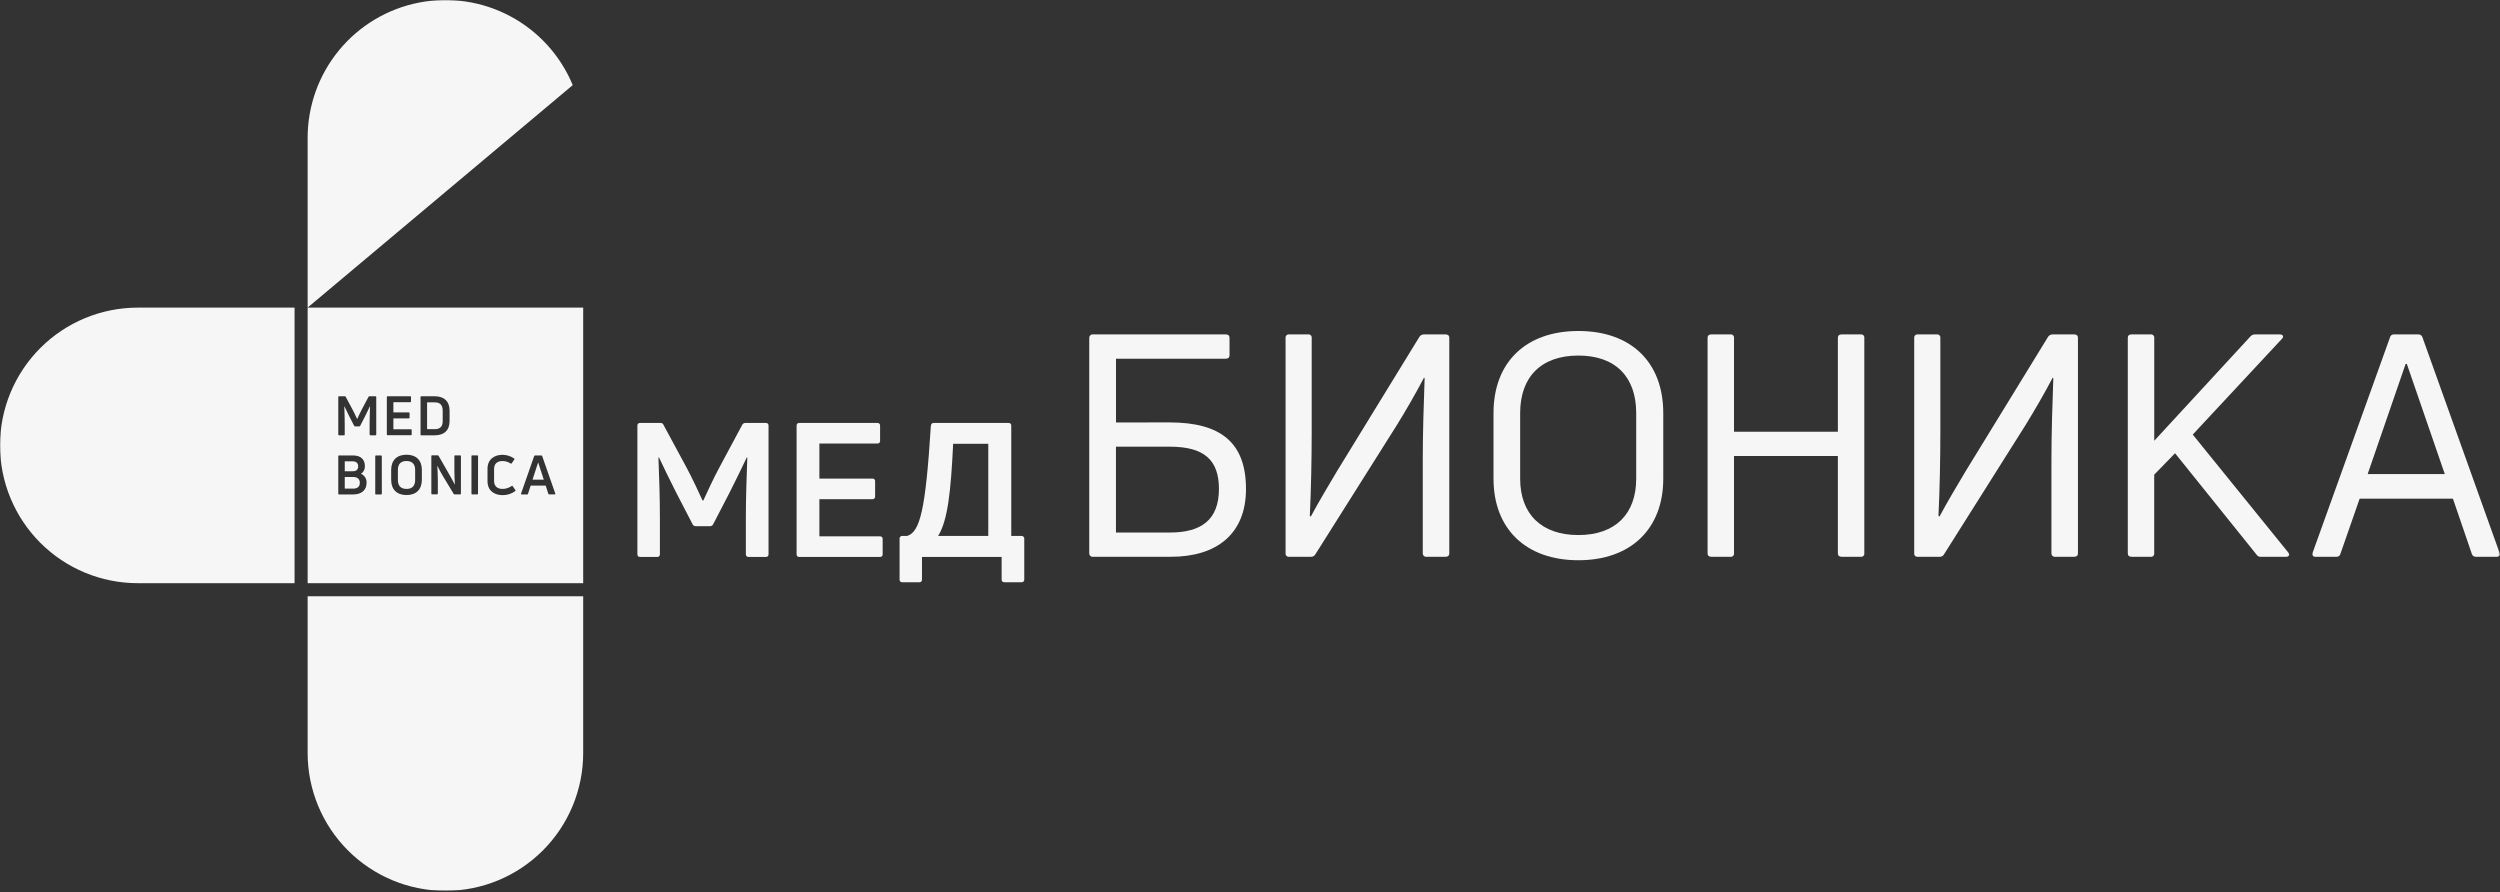 <?xml version="1.0" encoding="UTF-8"?> <svg xmlns="http://www.w3.org/2000/svg" width="1544" height="551" viewBox="0 0 1544 551" fill="none"><rect x="0" y="0" width="1544" height="551" fill="#333333" stroke="none"/><mask id="mask0_1153_26" style="mask-type:luminance" maskUnits="userSpaceOnUse" x="0" y="0" width="1544" height="551"><path d="M1543.9 0H0V550.174H1543.9V0Z" fill="white"></path></mask><g mask="url(#mask0_1153_26)"><path d="M722.279 260.884C753.967 260.884 769.524 273.367 769.524 301.991C769.524 330.22 750.894 343.862 723.24 343.862H675.033C674.738 343.896 674.439 343.866 674.156 343.774C673.873 343.682 673.614 343.53 673.395 343.329C673.176 343.128 673.002 342.882 672.887 342.608C672.771 342.334 672.715 342.039 672.724 341.742V208.642C672.715 208.345 672.771 208.05 672.886 207.776C673.002 207.503 673.176 207.258 673.395 207.057C673.614 206.857 673.874 206.706 674.157 206.615C674.439 206.524 674.738 206.495 675.033 206.53H757.041C758.578 206.53 759.351 207.294 759.351 208.642V219.427C759.351 220.766 758.578 221.539 757.041 221.539H689.242V260.911L722.279 260.884ZM722.665 328.881C741.682 328.881 752.817 321.197 752.817 301.991C752.817 284.314 743.983 275.866 722.467 275.866H689.215V328.89L722.665 328.881Z" fill="#F6F6F6"></path><path d="M881.01 343.867C880.714 343.901 880.415 343.871 880.132 343.779C879.85 343.686 879.59 343.535 879.371 343.334C879.152 343.133 878.979 342.887 878.863 342.613C878.747 342.339 878.692 342.044 878.7 341.746V283.555C878.7 268.384 879.275 248.792 879.85 233.613L879.473 233.236C874.665 242.447 868.329 253.439 862.766 262.426L812.258 342.519C811.974 342.968 811.572 343.33 811.097 343.568C810.622 343.805 810.091 343.909 809.562 343.867H796.081C795.796 343.895 795.508 343.86 795.239 343.763C794.969 343.666 794.724 343.511 794.522 343.308C794.32 343.105 794.166 342.859 794.07 342.589C793.974 342.319 793.94 342.031 793.969 341.746V208.647C793.94 208.362 793.974 208.075 794.07 207.805C794.165 207.535 794.32 207.29 794.522 207.088C794.725 206.886 794.97 206.731 795.239 206.635C795.509 206.54 795.797 206.505 796.081 206.535H807.989C808.274 206.504 808.563 206.537 808.833 206.632C809.104 206.727 809.349 206.881 809.552 207.084C809.755 207.287 809.909 207.533 810.004 207.803C810.099 208.073 810.133 208.362 810.101 208.647V266.848C810.101 282.979 809.724 302.571 808.951 318.515L809.526 319.09C814.334 310.058 820.481 299.884 825.703 291.041L876.597 208.072C876.886 207.614 877.283 207.234 877.753 206.966C878.223 206.698 878.752 206.55 879.293 206.535H892.774C894.311 206.535 895.084 207.299 895.084 208.647V341.746C895.084 343.094 894.311 343.867 892.774 343.867H881.01Z" fill="#F6F6F6"></path><path d="M974.834 346.005C942.373 346.005 922.395 326.602 922.395 295.677V255.127C922.395 223.672 942.373 204.422 974.834 204.422C1007.3 204.422 1027.23 223.627 1027.23 255.127V295.677C1027.23 326.602 1007.26 346.005 974.799 346.005M974.799 330.448C997.653 330.448 1010.52 317.381 1010.52 295.677V255.127C1010.52 232.659 997.653 219.592 974.799 219.592C951.944 219.592 938.85 232.65 938.85 255.127V295.677C938.85 317.381 951.917 330.448 974.799 330.448Z" fill="#F6F6F6"></path><path d="M1135.07 208.647C1135.07 207.299 1135.85 206.535 1137.38 206.535H1149.29C1149.58 206.504 1149.87 206.537 1150.14 206.632C1150.41 206.727 1150.65 206.881 1150.85 207.084C1151.06 207.287 1151.21 207.533 1151.31 207.803C1151.4 208.073 1151.44 208.362 1151.4 208.647V341.746C1151.44 342.032 1151.4 342.32 1151.31 342.591C1151.21 342.862 1151.06 343.108 1150.85 343.312C1150.65 343.515 1150.41 343.67 1150.14 343.767C1149.87 343.863 1149.58 343.897 1149.29 343.867H1137.38C1135.85 343.867 1135.07 343.094 1135.07 341.746V281.631H1070.92V341.746C1070.96 342.032 1070.92 342.32 1070.83 342.591C1070.73 342.862 1070.58 343.108 1070.38 343.312C1070.17 343.515 1069.93 343.67 1069.66 343.767C1069.39 343.863 1069.1 343.897 1068.81 343.867H1056.9C1055.37 343.867 1054.6 343.094 1054.6 341.746V208.647C1054.6 207.299 1055.37 206.535 1056.9 206.535H1068.81C1069.1 206.504 1069.39 206.537 1069.66 206.632C1069.93 206.727 1070.17 206.881 1070.37 207.084C1070.58 207.287 1070.73 207.533 1070.83 207.803C1070.92 208.073 1070.96 208.362 1070.92 208.647V266.65H1135.07V208.647Z" fill="#F6F6F6"></path><path d="M1269.28 343.867C1268.98 343.901 1268.69 343.87 1268.4 343.778C1268.12 343.686 1267.86 343.535 1267.64 343.334C1267.42 343.132 1267.25 342.887 1267.13 342.613C1267.02 342.339 1266.96 342.043 1266.97 341.746V283.554C1266.97 268.384 1267.55 248.792 1268.13 233.613L1267.74 233.236C1262.93 242.447 1256.6 253.403 1251.03 262.426L1200.52 342.519C1200.24 342.969 1199.84 343.333 1199.36 343.571C1198.88 343.808 1198.35 343.911 1197.82 343.867H1184.34C1184.06 343.897 1183.77 343.862 1183.5 343.766C1183.23 343.67 1182.98 343.515 1182.78 343.311C1182.57 343.108 1182.42 342.862 1182.32 342.592C1182.23 342.321 1182.19 342.032 1182.22 341.746V208.647C1182.19 208.361 1182.23 208.073 1182.32 207.802C1182.42 207.532 1182.57 207.286 1182.78 207.084C1182.98 206.881 1183.23 206.727 1183.5 206.632C1183.77 206.537 1184.06 206.504 1184.34 206.535H1196.25C1196.53 206.505 1196.82 206.539 1197.09 206.635C1197.36 206.731 1197.61 206.885 1197.81 207.088C1198.01 207.29 1198.17 207.535 1198.26 207.805C1198.36 208.074 1198.39 208.362 1198.36 208.647V266.847C1198.36 282.979 1197.98 302.571 1197.2 318.514L1197.79 319.09C1202.59 310.058 1208.73 299.884 1213.96 291.041L1264.86 208.072C1265.15 207.615 1265.55 207.236 1266.02 206.968C1266.49 206.7 1267.01 206.552 1267.55 206.535H1281.03C1282.57 206.535 1283.34 207.299 1283.34 208.647V341.746C1283.34 343.094 1282.57 343.867 1281.03 343.867H1269.28Z" fill="#F6F6F6"></path><path d="M1316.44 343.866C1314.9 343.866 1314.13 343.093 1314.13 341.745V208.646C1314.13 207.298 1314.9 206.534 1316.44 206.534H1328.34C1328.63 206.504 1328.92 206.538 1329.19 206.634C1329.46 206.73 1329.7 206.884 1329.9 207.087C1330.11 207.289 1330.26 207.534 1330.36 207.804C1330.45 208.073 1330.49 208.361 1330.46 208.646V272.221L1389.77 207.882C1390.12 207.457 1390.56 207.116 1391.06 206.883C1391.55 206.65 1392.1 206.53 1392.65 206.534H1408.02C1409.93 206.534 1410.71 207.882 1409.35 209.23L1354.24 268.392L1413.2 341.188C1414.35 342.725 1413.59 343.884 1411.85 343.884H1396.33C1395.8 343.928 1395.27 343.825 1394.8 343.588C1394.32 343.35 1393.92 342.986 1393.64 342.536L1343.31 279.923L1330.44 293.17V341.763C1330.47 342.048 1330.43 342.336 1330.34 342.606C1330.24 342.876 1330.09 343.122 1329.89 343.325C1329.68 343.528 1329.44 343.683 1329.17 343.78C1328.9 343.877 1328.61 343.912 1328.33 343.884L1316.44 343.866Z" fill="#F6F6F6"></path><path d="M1430.01 343.867C1428.47 343.867 1427.89 342.906 1428.28 341.369L1476.1 208.26C1476.23 207.749 1476.52 207.298 1476.95 206.983C1477.37 206.668 1477.89 206.509 1478.41 206.535H1493.58C1494.13 206.505 1494.67 206.658 1495.13 206.971C1495.58 207.283 1495.91 207.737 1496.08 208.26L1543.71 341.369C1544.29 342.906 1543.51 343.867 1541.98 343.867H1529.12C1528.57 343.897 1528.02 343.742 1527.57 343.428C1527.12 343.114 1526.78 342.658 1526.62 342.133L1514.93 307.982H1457.32L1445.41 342.133C1445.27 342.672 1444.94 343.142 1444.48 343.46C1444.02 343.778 1443.47 343.922 1442.91 343.867H1430.01ZM1462.27 292.775H1509.9L1486.47 224.779H1485.71L1462.27 292.775Z" fill="#F6F6F6"></path><path d="M189.998 368.25V465.086C189.998 487.654 198.963 509.297 214.92 525.254C230.878 541.212 252.521 550.177 275.088 550.177C297.656 550.177 319.299 541.212 335.256 525.254C351.214 509.297 360.178 487.654 360.178 465.086V368.25H189.998Z" fill="#F6F6F6"></path><path d="M181.918 189.992H85.09C62.523 189.992 40.88 198.957 24.922 214.915C8.965 230.872 0 252.515 0 275.082C0 297.65 8.965 319.293 24.922 335.25C40.88 351.208 62.523 360.173 85.09 360.173H181.918V189.992Z" fill="#F6F6F6"></path><path d="M395.29 343.964C394.239 343.964 393.655 343.389 393.655 342.229V262.954C393.619 262.726 393.636 262.494 393.705 262.274C393.773 262.055 393.89 261.854 394.048 261.686C394.206 261.519 394.4 261.39 394.615 261.309C394.83 261.228 395.061 261.197 395.29 261.219H407.962C408.371 261.188 408.779 261.297 409.117 261.529C409.456 261.761 409.705 262.102 409.822 262.495L424.013 288.765C427.15 294.552 432.039 304.942 433.899 309.13H434.366C436.227 304.969 441.107 294.552 444.252 288.765L458.344 262.495C458.506 262.108 458.781 261.778 459.134 261.55C459.487 261.322 459.901 261.207 460.321 261.219H472.903C473.139 261.185 473.38 261.206 473.607 261.281C473.833 261.356 474.039 261.482 474.209 261.65C474.378 261.819 474.506 262.024 474.582 262.25C474.658 262.477 474.68 262.717 474.647 262.954V342.229C474.68 342.466 474.658 342.706 474.582 342.933C474.506 343.159 474.378 343.364 474.209 343.533C474.039 343.701 473.833 343.827 473.607 343.902C473.38 343.977 473.139 343.998 472.903 343.964H462.28C461.229 343.964 460.645 343.389 460.645 342.229V318.971C460.645 308.087 461.112 293.968 461.543 282.627L461.193 282.519C458.407 288.531 454.569 296.287 450.732 303.926L440.496 323.698C440.337 324.087 440.061 324.418 439.708 324.644C439.354 324.871 438.938 324.983 438.518 324.965H429.675C429.255 324.983 428.84 324.871 428.486 324.644C428.132 324.418 427.857 324.087 427.698 323.698L417.462 303.926C413.624 296.287 409.786 288.531 407 282.519L406.65 282.627C407.117 293.968 407.549 308.087 407.549 318.971V342.229C407.582 342.466 407.56 342.706 407.484 342.933C407.408 343.159 407.28 343.364 407.111 343.533C406.942 343.701 406.735 343.827 406.509 343.902C406.282 343.977 406.041 343.998 405.805 343.964H395.29Z" fill="#F6F6F6"></path><path d="M506.048 331.237H543.381C544.54 331.237 545.125 331.812 545.125 332.855V342.228C545.158 342.465 545.135 342.706 545.059 342.932C544.983 343.158 544.856 343.363 544.687 343.532C544.517 343.7 544.311 343.827 544.085 343.901C543.858 343.976 543.617 343.997 543.381 343.963H493.601C492.55 343.963 491.975 343.388 491.975 342.228V262.953C491.975 261.803 492.55 261.218 493.601 261.218H541.745C541.985 261.176 542.232 261.192 542.464 261.263C542.697 261.334 542.91 261.46 543.085 261.629C543.26 261.798 543.393 262.006 543.473 262.236C543.552 262.466 543.576 262.712 543.543 262.953V272.309C543.543 273.342 542.959 273.926 541.745 273.926H506.048V295.567H538.726C538.962 295.533 539.203 295.554 539.429 295.629C539.656 295.704 539.862 295.83 540.031 295.999C540.2 296.167 540.328 296.372 540.404 296.598C540.48 296.825 540.502 297.065 540.469 297.302V306.558C540.502 306.795 540.48 307.036 540.404 307.262C540.328 307.488 540.2 307.693 540.031 307.862C539.862 308.03 539.656 308.157 539.429 308.232C539.203 308.306 538.962 308.327 538.726 308.293H506.048V331.237Z" fill="#F6F6F6"></path><path d="M557.329 359.592C556.16 359.592 555.576 359.008 555.576 357.966V332.739C555.544 332.502 555.568 332.261 555.645 332.035C555.723 331.809 555.851 331.604 556.021 331.436C556.191 331.268 556.397 331.141 556.624 331.066C556.851 330.991 557.092 330.97 557.329 331.004H560.231C568.14 328.578 571.627 315.268 574.889 263.071C575.006 261.803 575.581 261.219 576.75 261.219H622.809C623.045 261.185 623.286 261.206 623.513 261.281C623.739 261.356 623.945 261.482 624.114 261.65C624.284 261.819 624.411 262.024 624.487 262.25C624.563 262.477 624.586 262.717 624.552 262.954V331.004H630.843C631.077 330.981 631.314 331.009 631.535 331.088C631.757 331.166 631.959 331.293 632.125 331.459C632.292 331.625 632.42 331.826 632.5 332.047C632.58 332.268 632.609 332.505 632.587 332.739V357.966C632.599 358.193 632.561 358.42 632.476 358.631C632.391 358.841 632.261 359.031 632.095 359.186C631.929 359.341 631.731 359.458 631.514 359.528C631.298 359.598 631.069 359.62 630.843 359.592H620.364C619.196 359.592 618.612 359.008 618.612 357.966V343.964H569.416V357.966C569.442 358.186 569.418 358.409 569.345 358.618C569.273 358.827 569.154 359.017 568.997 359.173C568.841 359.33 568.651 359.449 568.442 359.522C568.232 359.594 568.01 359.618 567.79 359.592H557.329ZM579.302 331.004H610.362V274.107H588.658C587.256 303.764 585.279 321.667 579.347 331.04" fill="#F6F6F6"></path><path d="M221.219 287.966C221.219 285.917 219.844 284.938 217.984 284.938H212.924V291.04H217.984C219.871 291.04 221.219 290.141 221.219 287.966Z" fill="#F6F6F6"></path><path d="M273.406 260.095V253.615C273.406 250.146 271.761 248.492 268.517 248.492H263.771V265.047H268.517C271.761 265.047 273.406 263.465 273.406 260.095Z" fill="#F6F6F6"></path><path d="M251.064 284.703C247.559 284.703 245.734 286.617 245.734 290.257V296.431C245.734 300.026 247.532 301.958 251.064 301.958C254.596 301.958 256.393 300.035 256.393 296.431V290.284C256.393 286.644 254.596 284.73 251.064 284.73" fill="#F6F6F6"></path><path d="M218.055 294.586H212.924V301.776H218.082C220.518 301.776 222.226 300.76 222.226 298.181C222.226 296.06 220.949 294.586 218.055 294.586Z" fill="#F6F6F6"></path><path d="M332.299 285.742L328.893 296.23H335.831L332.425 285.742H332.299Z" fill="#F6F6F6"></path><path d="M189.998 360.173H360.178V189.992H189.998V360.173ZM259.729 245.245C259.719 245.179 259.725 245.112 259.745 245.048C259.765 244.984 259.799 244.926 259.845 244.878C259.891 244.829 259.947 244.792 260.01 244.768C260.072 244.745 260.139 244.736 260.206 244.742H268.555C274.154 244.742 277.659 247.744 277.659 253.639V260.047C277.659 265.88 274.154 268.845 268.555 268.845H260.206C260.139 268.851 260.072 268.842 260.01 268.819C259.947 268.795 259.891 268.758 259.845 268.71C259.799 268.661 259.765 268.603 259.745 268.539C259.725 268.475 259.719 268.408 259.729 268.342V245.245ZM218.119 305.396H209.401C209.335 305.402 209.268 305.393 209.205 305.37C209.143 305.346 209.087 305.309 209.041 305.26C208.995 305.212 208.961 305.153 208.94 305.09C208.92 305.026 208.915 304.959 208.925 304.893V281.796C208.915 281.73 208.92 281.662 208.94 281.599C208.961 281.535 208.995 281.477 209.041 281.428C209.087 281.38 209.143 281.342 209.205 281.319C209.268 281.295 209.335 281.286 209.401 281.292H218.164C222.72 281.292 225.353 283.719 225.353 287.898C225.404 288.826 225.208 289.751 224.787 290.579C224.366 291.408 223.733 292.11 222.954 292.616C224.03 293.077 224.938 293.858 225.555 294.854C226.171 295.849 226.464 297.011 226.396 298.179C226.396 302.673 223.331 305.369 218.137 305.369M228.274 268.342V261.566C228.274 258.393 228.409 254.277 228.544 250.979H228.445C227.627 252.731 226.522 254.996 225.407 257.216L222.442 262.986C222.395 263.099 222.315 263.195 222.212 263.261C222.109 263.327 221.989 263.36 221.866 263.354H219.305C219.183 263.358 219.063 263.325 218.96 263.259C218.857 263.194 218.777 263.098 218.73 262.986L215.764 257.216C214.65 254.996 213.544 252.722 212.736 250.979H212.628C212.762 254.277 212.897 258.393 212.897 261.566V268.342C212.908 268.411 212.902 268.481 212.881 268.547C212.859 268.613 212.823 268.673 212.774 268.722C212.725 268.771 212.665 268.807 212.599 268.829C212.533 268.85 212.463 268.856 212.394 268.845H209.401C209.335 268.851 209.268 268.842 209.205 268.819C209.143 268.795 209.087 268.758 209.041 268.71C208.995 268.661 208.961 268.603 208.94 268.539C208.92 268.475 208.915 268.408 208.925 268.342V245.245C208.915 245.179 208.92 245.112 208.94 245.048C208.961 244.984 208.995 244.926 209.041 244.878C209.087 244.829 209.143 244.792 209.205 244.768C209.268 244.745 209.335 244.736 209.401 244.742H212.996C213.114 244.736 213.23 244.769 213.328 244.835C213.425 244.902 213.498 244.998 213.535 245.11L217.642 252.767C218.541 254.448 219.97 257.486 220.509 258.699H220.644C221.183 257.486 222.603 254.448 223.511 252.767L227.591 245.11C227.637 244.999 227.716 244.903 227.817 244.838C227.918 244.772 228.037 244.738 228.157 244.742H231.869C231.937 244.733 232.007 244.74 232.072 244.762C232.137 244.784 232.196 244.821 232.244 244.87C232.293 244.918 232.33 244.977 232.352 245.043C232.374 245.108 232.381 245.177 232.372 245.245V268.342C232.381 268.41 232.374 268.48 232.352 268.545C232.33 268.61 232.293 268.669 232.244 268.717C232.196 268.766 232.137 268.803 232.072 268.825C232.007 268.847 231.937 268.854 231.869 268.845H228.796C228.499 268.845 228.328 268.675 228.328 268.342M235.823 304.893C235.823 305.225 235.653 305.396 235.356 305.396H232.229C232.162 305.402 232.095 305.393 232.033 305.37C231.97 305.346 231.914 305.309 231.868 305.26C231.822 305.212 231.788 305.153 231.768 305.09C231.748 305.026 231.742 304.959 231.752 304.893V281.796C231.742 281.73 231.748 281.662 231.768 281.599C231.788 281.535 231.822 281.477 231.868 281.428C231.914 281.38 231.97 281.342 232.033 281.319C232.095 281.295 232.162 281.286 232.229 281.292H235.329C235.626 281.292 235.796 281.463 235.796 281.796L235.823 304.893ZM238.906 268.342V245.245C238.906 244.913 239.077 244.742 239.373 244.742H253.33C253.399 244.731 253.469 244.737 253.535 244.758C253.601 244.78 253.661 244.816 253.71 244.865C253.759 244.915 253.796 244.975 253.817 245.04C253.839 245.106 253.844 245.177 253.834 245.245V247.941C253.834 248.247 253.672 248.409 253.33 248.409H242.959V254.7H252.432C252.5 254.691 252.569 254.698 252.634 254.72C252.699 254.742 252.758 254.779 252.807 254.827C252.856 254.876 252.892 254.935 252.915 255C252.937 255.065 252.944 255.135 252.935 255.203V257.899C252.945 257.968 252.939 258.038 252.918 258.104C252.897 258.171 252.86 258.231 252.811 258.281C252.762 258.33 252.703 258.368 252.637 258.391C252.571 258.413 252.501 258.42 252.432 258.411H242.959V265.116H253.744C253.81 265.106 253.877 265.111 253.941 265.131C254.005 265.151 254.063 265.186 254.111 265.231C254.16 265.277 254.197 265.334 254.221 265.396C254.244 265.459 254.253 265.526 254.247 265.592V268.288C254.256 268.356 254.249 268.426 254.227 268.491C254.205 268.556 254.168 268.615 254.119 268.663C254.071 268.712 254.011 268.749 253.946 268.771C253.881 268.793 253.812 268.8 253.744 268.791H239.346C239.05 268.791 238.879 268.621 238.879 268.288M260.538 296.373C260.538 302.268 257.033 305.746 251.066 305.746C245.098 305.746 241.593 302.268 241.593 296.373V290.172C241.593 284.267 245.098 280.834 251.066 280.834C257.033 280.834 260.538 284.267 260.538 290.172V296.373ZM284.66 304.839C284.668 304.907 284.661 304.976 284.639 305.041C284.617 305.106 284.58 305.166 284.532 305.214C284.483 305.263 284.424 305.3 284.359 305.322C284.294 305.344 284.224 305.351 284.156 305.342H280.75C280.632 305.344 280.516 305.313 280.414 305.253C280.313 305.192 280.23 305.105 280.175 305.001L273.803 294.45C272.493 292.298 271.293 290.081 270.208 287.808H270.109C270.271 290.711 270.406 294.216 270.406 297.083V304.803C270.406 305.135 270.235 305.306 269.939 305.306H266.874C266.808 305.312 266.741 305.303 266.678 305.28C266.616 305.256 266.559 305.219 266.513 305.17C266.468 305.122 266.433 305.064 266.413 305C266.393 304.936 266.388 304.869 266.398 304.803V281.706C266.388 281.64 266.393 281.573 266.413 281.509C266.433 281.445 266.468 281.387 266.513 281.338C266.559 281.29 266.616 281.253 266.678 281.229C266.741 281.205 266.808 281.196 266.874 281.203H270.271C270.393 281.202 270.513 281.232 270.62 281.29C270.726 281.348 270.817 281.433 270.882 281.535L277.452 293.003C278.602 295.025 279.887 297.281 280.822 299.105H280.93C280.723 296.238 280.624 292.814 280.624 289.974V281.742C280.614 281.673 280.619 281.603 280.641 281.537C280.662 281.471 280.699 281.411 280.748 281.362C280.797 281.313 280.857 281.276 280.923 281.255C280.989 281.233 281.059 281.228 281.128 281.239H284.165C284.233 281.23 284.303 281.237 284.368 281.259C284.433 281.281 284.492 281.318 284.541 281.366C284.589 281.415 284.626 281.474 284.648 281.539C284.67 281.604 284.677 281.674 284.669 281.742L284.66 304.839ZM295.219 304.839C295.219 305.171 295.049 305.342 294.752 305.342H291.652C291.585 305.348 291.518 305.339 291.456 305.316C291.393 305.292 291.337 305.255 291.291 305.206C291.245 305.158 291.211 305.1 291.191 305.036C291.171 304.972 291.165 304.905 291.175 304.839V281.742C291.165 281.676 291.171 281.608 291.191 281.545C291.211 281.481 291.245 281.423 291.291 281.374C291.337 281.326 291.393 281.288 291.456 281.265C291.518 281.241 291.585 281.232 291.652 281.239H294.779C295.076 281.239 295.246 281.409 295.246 281.742L295.219 304.839ZM318.146 303.338C315.899 304.984 313.175 305.849 310.39 305.8C305.366 305.8 301.088 303.104 301.088 297.2V289.516C301.088 283.584 305.402 280.888 310.327 280.888C312.895 280.903 315.4 281.689 317.517 283.144C317.572 283.177 317.62 283.223 317.656 283.277C317.692 283.331 317.716 283.393 317.725 283.457C317.735 283.522 317.73 283.588 317.711 283.65C317.692 283.712 317.659 283.77 317.615 283.818L316.034 286.11C315.863 286.415 315.629 286.415 315.324 286.244C313.841 285.251 312.094 284.725 310.309 284.735C307.038 284.735 305.15 286.532 305.15 289.552V297.101C305.15 300.165 307.064 301.954 310.336 301.954C312.359 301.95 314.332 301.326 315.989 300.165C316.034 300.113 316.093 300.073 316.159 300.05C316.226 300.028 316.296 300.023 316.365 300.037C316.433 300.051 316.497 300.082 316.549 300.128C316.602 300.175 316.641 300.234 316.663 300.3L318.244 302.592C318.288 302.642 318.321 302.701 318.342 302.764C318.363 302.827 318.37 302.894 318.364 302.96C318.358 303.027 318.339 303.091 318.308 303.15C318.276 303.209 318.233 303.26 318.182 303.302M342.51 305.36H339.202C339.076 305.369 338.95 305.333 338.847 305.259C338.744 305.185 338.669 305.078 338.636 304.956L337.019 299.905H327.744L326.09 304.992C326.053 305.112 325.977 305.216 325.875 305.289C325.773 305.362 325.65 305.4 325.524 305.396H322.217C321.839 305.396 321.714 305.189 321.812 304.821L329.901 281.697C329.931 281.578 330.001 281.474 330.099 281.4C330.197 281.327 330.318 281.289 330.44 281.292H334.322C334.445 281.289 334.565 281.327 334.663 281.4C334.761 281.474 334.831 281.578 334.862 281.697L342.95 304.821C343.049 305.189 342.878 305.396 342.546 305.396" fill="#F6F6F6"></path><path d="M353.726 52.566C346.195 34.375 332.591 19.358 315.23 10.074C297.87 0.789 277.827 -2.189 258.516 1.647C239.206 5.483 221.823 15.895 209.329 31.111C196.835 46.326 190.004 65.403 189.998 85.09V189.952L353.726 52.566Z" fill="#F6F6F6"></path></g></svg> 